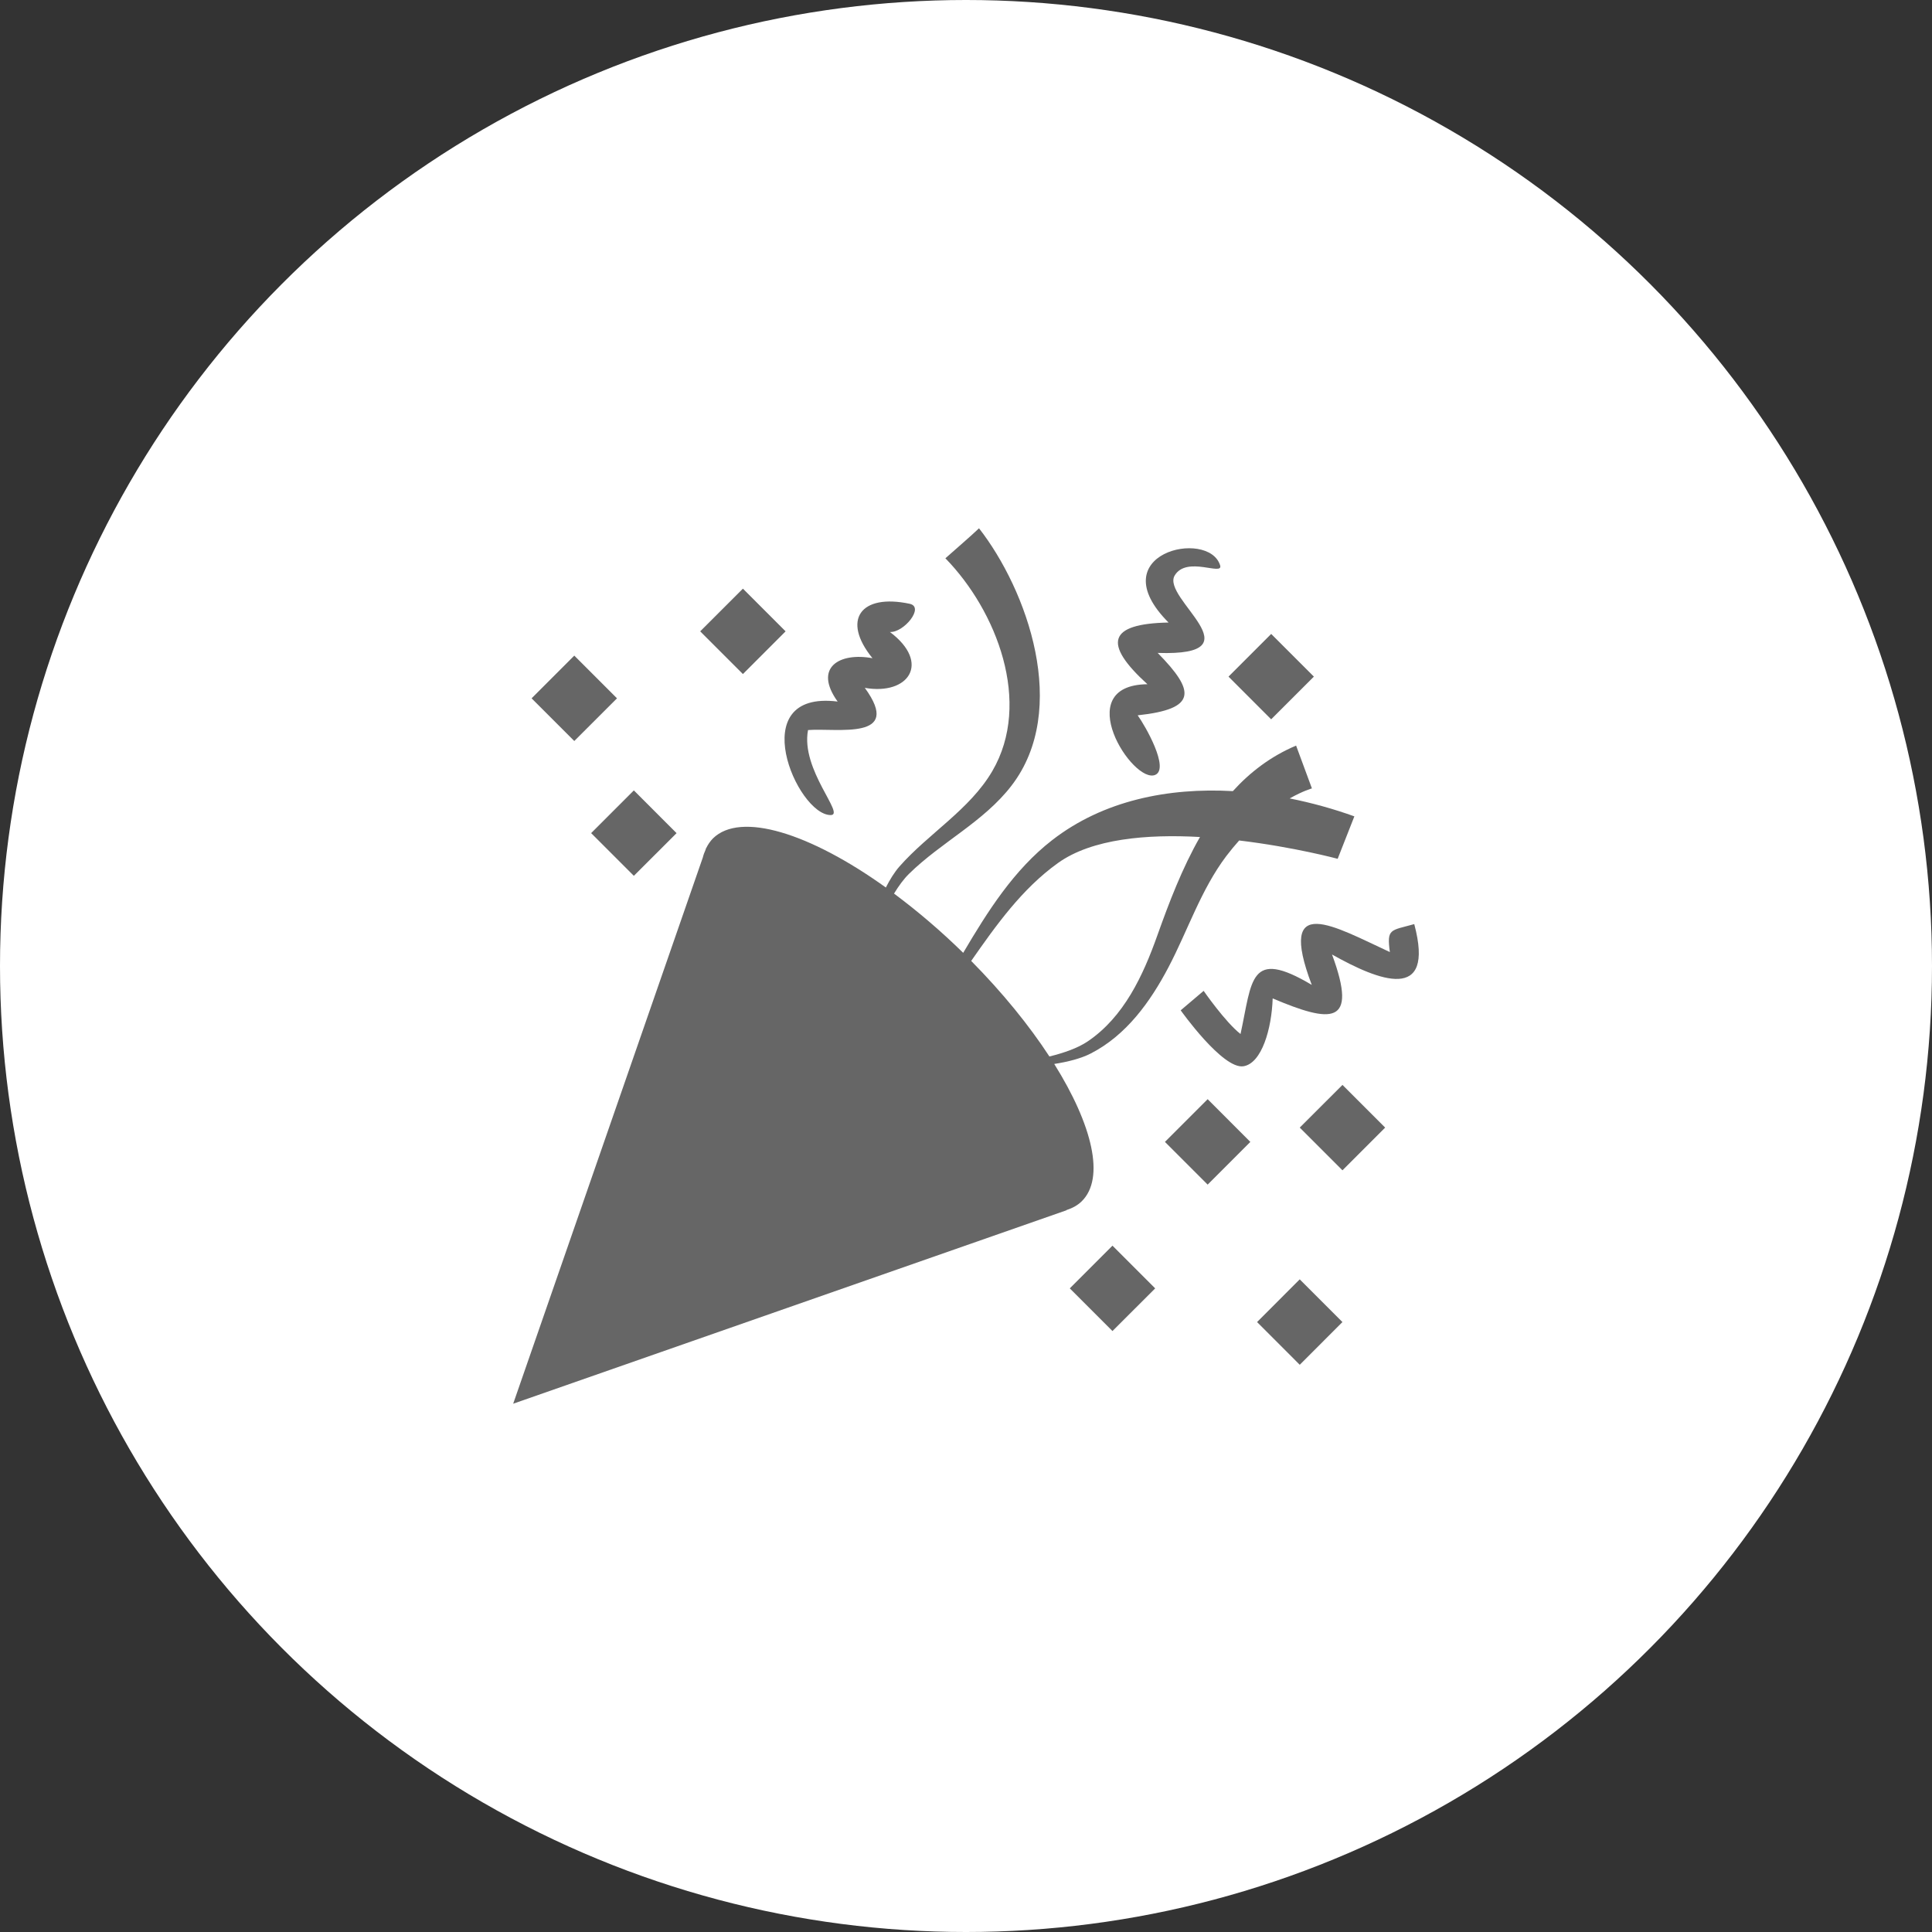 <?xml version="1.0" encoding="UTF-8"?> <svg xmlns="http://www.w3.org/2000/svg" width="64" height="64" viewBox="0 0 64 64" fill="none"><rect x="0" y="0" width="64" height="64" fill="#333333" stroke="none"/><circle cx="32" cy="32" r="32" fill="white"></circle><path d="M35.834 39.794C36.611 39.029 36.191 37.273 34.923 35.245C35.384 35.173 35.815 35.063 36.141 34.894C37.314 34.289 38.106 33.185 38.706 32.044C39.35 30.819 39.782 29.473 40.623 28.358C40.766 28.17 40.907 28.001 41.049 27.842C42.864 28.059 44.312 28.449 44.312 28.449L44.865 27.043C44.167 26.792 43.451 26.594 42.722 26.449C43.169 26.196 43.459 26.117 43.459 26.117L42.935 24.699C42.094 25.054 41.411 25.579 40.84 26.207C38.704 26.087 36.553 26.513 34.856 27.829C33.58 28.819 32.718 30.191 31.907 31.564C31.188 30.859 30.423 30.203 29.616 29.601C29.77 29.349 29.933 29.123 30.11 28.949C31.177 27.899 32.584 27.227 33.507 26.026C35.447 23.503 34.028 19.548 32.431 17.5C32.145 17.775 31.672 18.177 31.317 18.494C33.013 20.231 34.2 23.273 32.87 25.546C32.127 26.817 30.754 27.614 29.794 28.705C29.628 28.895 29.48 29.135 29.345 29.4C26.834 27.599 24.53 26.875 23.617 27.774C23.527 27.867 23.452 27.974 23.396 28.091L23.393 28.087L23.369 28.159C23.334 28.236 23.303 28.317 23.282 28.405L17 46.5L35.331 40.091L35.326 40.086C35.523 40.022 35.697 39.929 35.834 39.794ZM32.172 31.832C33.001 30.644 33.855 29.444 35.043 28.591C36.174 27.778 38.01 27.629 39.751 27.727C39.163 28.754 38.728 29.893 38.338 30.988C37.867 32.313 37.234 33.687 36.029 34.499C35.705 34.718 35.249 34.878 34.763 34.997C34.094 33.972 33.217 32.889 32.172 31.832Z" fill="#666666"></path><path d="M27.517 27C28.017 27 26.515 25.5 26.767 24.184C27.729 24.11 29.927 24.544 28.648 22.786C30.096 23.041 30.846 21.96 29.479 20.935C29.933 20.967 30.64 20.109 30.133 20.001C28.507 19.656 27.87 20.536 28.902 21.804C27.817 21.602 26.933 22.107 27.748 23.24C24.615 22.849 26.398 27 27.517 27ZM38.273 25.667C38.742 25.455 37.946 24.054 37.687 23.696C39.668 23.484 39.593 22.894 38.35 21.629C41.728 21.742 38.455 19.822 38.914 19.062C39.312 18.403 40.531 19.094 40.418 18.727C40.037 17.5 36.423 18.33 38.71 20.622C36.714 20.661 36.523 21.313 38.01 22.666C35.419 22.694 37.533 26 38.273 25.667ZM46.849 30.612C46.057 30.834 45.935 30.751 46.041 31.538C44.214 30.697 42.281 29.528 43.454 32.626C41.379 31.391 41.483 32.473 41.094 34.253C40.59 33.86 39.872 32.823 39.872 32.823L39.112 33.468C39.112 33.468 40.505 35.432 41.192 35.321C41.797 35.223 42.126 34.081 42.159 33.074C44.084 33.886 45.005 33.995 44.125 31.619C45.664 32.483 47.551 33.246 46.849 30.612ZM19.024 21.718L20.439 23.133L19.024 24.547L17.61 23.133L19.024 21.718ZM22.412 27.599L20.997 29.013L19.582 27.598L20.997 26.183L22.412 27.599ZM24.61 19.5L26.024 20.914L24.61 22.329L23.195 20.914L24.61 19.5ZM40.005 39.242L38.59 37.827L40.005 36.412L41.419 37.827L40.005 39.242ZM36.852 44.093L35.438 42.679L36.852 41.264L38.267 42.679L36.852 44.093ZM43.056 45.21L41.642 43.795L43.055 42.38L44.47 43.795L43.056 45.21ZM44.471 38.768L43.056 37.353L44.471 35.939L45.885 37.353L44.471 38.768ZM42.11 21L43.524 22.414L42.109 23.828L40.696 22.414L42.11 21Z" fill="#666666"></path></svg> 